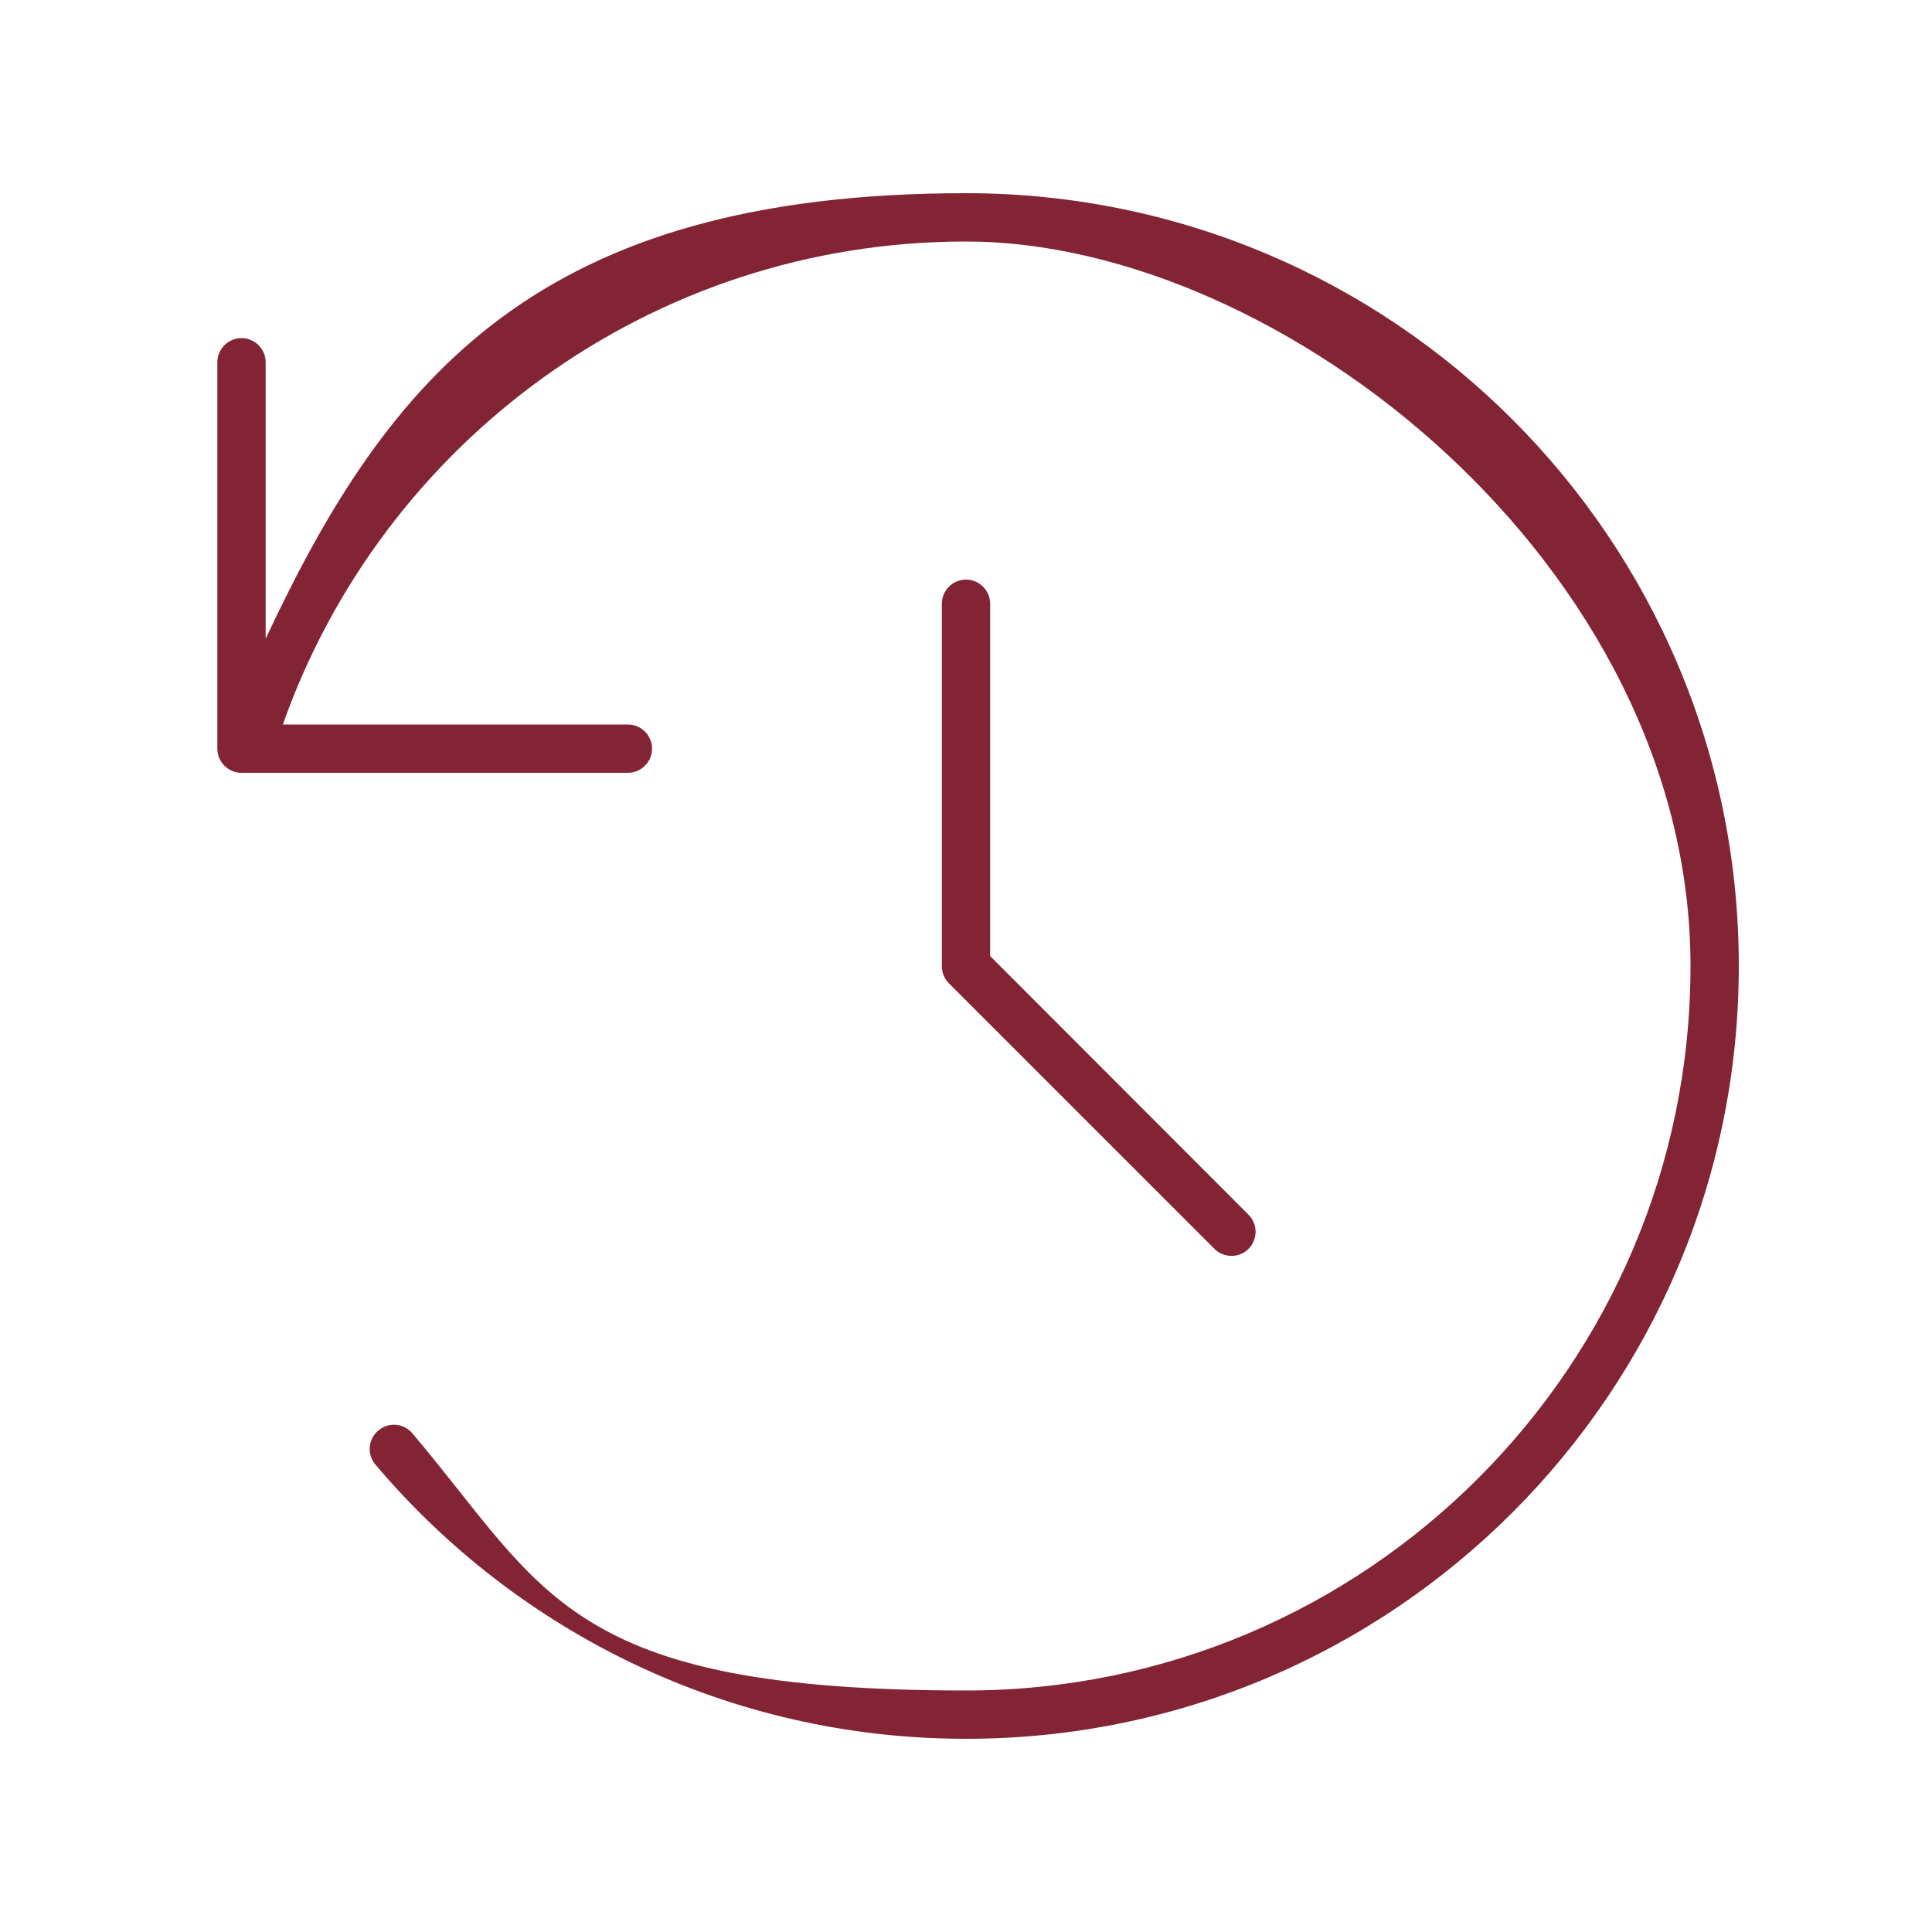 <?xml version="1.0" encoding="UTF-8"?>
<svg id="Layer_1" xmlns="http://www.w3.org/2000/svg" version="1.1" viewBox="0 0 640 640">
  <!-- Generator: Adobe Illustrator 29.4.0, SVG Export Plug-In . SVG Version: 2.1.0 Build 152)  -->
  <defs>
    <style>
      .st0 {
        fill: #822434;
      }
    </style>
  </defs>
  <path class="st0" d="M88,211.6v-91.6c0-4.4-3.6-8-8-8s-8,3.6-8,8v128c0,4.4,3.6,8,8,8h128c4.4,0,8-3.6,8-8s-3.6-8-8-8h-114.3c32.9-93.2,121.8-160,226.3-160s240,107.5,240,240-107.5,240-240,240-139.3-33.1-183.4-85.2c-2.9-3.4-7.9-3.8-11.3-.9-3.4,2.9-3.8,7.9-.9,11.3,46.9,55.5,117.2,90.8,195.6,90.8,141.4,0,256-114.6,256-256S461.4,64,320,64s-191.2,60.4-232,147.6ZM320,192c-4.4,0-8,3.6-8,8v120c0,2.1.8,4.2,2.3,5.7l88,88c3.1,3.1,8.2,3.1,11.3,0,3.1-3.1,3.1-8.2,0-11.3l-85.6-85.7v-116.7c0-4.4-3.6-8-8-8Z"/>
</svg>